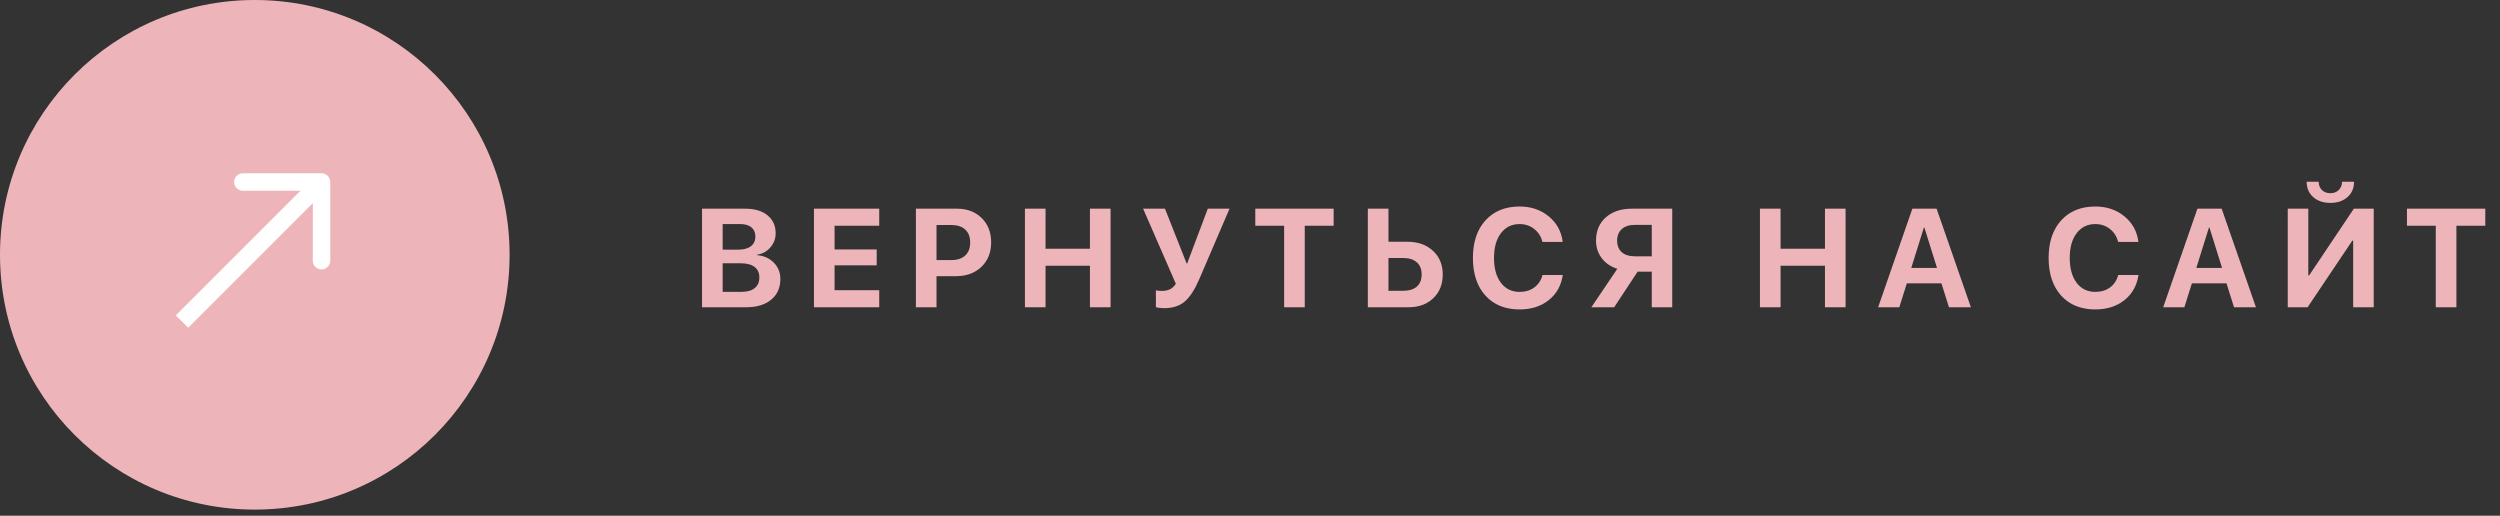 <?xml version="1.0" encoding="UTF-8"?> <svg xmlns="http://www.w3.org/2000/svg" width="286" height="59" viewBox="0 0 286 59" fill="none"><rect x="0" y="0" width="286" height="59" fill="#333333" stroke="none"/> <circle cx="29.149" cy="29.149" r="29.149" fill="#EDB5B9"></circle> <path d="M37.783 20.821C37.783 20.268 37.335 19.821 36.783 19.821H27.783C27.231 19.821 26.783 20.268 26.783 20.821C26.783 21.373 27.231 21.821 27.783 21.821H35.783V29.821C35.783 30.373 36.231 30.821 36.783 30.821C37.335 30.821 37.783 30.373 37.783 29.821V20.821ZM21.528 37.49L37.49 21.528L36.076 20.114L20.113 36.076L21.528 37.49Z" fill="white"></path> <path d="M85.376 35.149H80.313V23.875H85.29C86.347 23.875 87.186 24.128 87.805 24.633C88.425 25.139 88.735 25.823 88.735 26.688C88.735 27.303 88.532 27.842 88.126 28.305C87.725 28.769 87.222 29.045 86.618 29.133V29.196C87.389 29.253 88.024 29.537 88.524 30.047C89.024 30.558 89.274 31.183 89.274 31.922C89.274 32.917 88.925 33.704 88.227 34.282C87.529 34.86 86.579 35.149 85.376 35.149ZM82.673 25.633V28.563H84.438C85.068 28.563 85.555 28.433 85.899 28.172C86.243 27.907 86.415 27.534 86.415 27.055C86.415 26.602 86.264 26.253 85.962 26.008C85.66 25.758 85.233 25.633 84.68 25.633H82.673ZM82.673 33.391H84.774C85.457 33.391 85.975 33.251 86.329 32.969C86.688 32.683 86.868 32.271 86.868 31.735C86.868 31.209 86.683 30.808 86.313 30.532C85.949 30.256 85.417 30.118 84.719 30.118H82.673V33.391ZM100.584 33.196V35.149H93.116V23.875H100.584V25.821H95.475V28.54H100.295V30.352H95.475V33.196H100.584ZM104.778 23.875H109.481C110.642 23.875 111.582 24.23 112.301 24.938C113.025 25.646 113.387 26.579 113.387 27.735C113.387 28.886 113.015 29.818 112.27 30.532C111.525 31.24 110.556 31.594 109.364 31.594H107.137V35.149H104.778V23.875ZM107.137 25.743V29.75H108.848C109.525 29.75 110.051 29.576 110.426 29.227C110.801 28.878 110.989 28.383 110.989 27.743C110.989 27.102 110.801 26.61 110.426 26.266C110.056 25.917 109.533 25.743 108.856 25.743H107.137ZM127.049 35.149H124.689V30.399H119.611V35.149H117.252V23.875H119.611V28.454H124.689V23.875H127.049V35.149ZM133.211 35.251C132.992 35.251 132.784 35.237 132.586 35.211C132.388 35.185 132.271 35.159 132.234 35.133V33.211C132.39 33.258 132.62 33.282 132.922 33.282C133.281 33.282 133.588 33.219 133.844 33.094C134.099 32.969 134.323 32.758 134.515 32.461L130.773 23.875H133.273L135.75 30.141H135.812L138.172 23.875H140.656L137.203 31.922C136.693 33.11 136.143 33.961 135.554 34.477C134.966 34.993 134.185 35.251 133.211 35.251ZM149.263 35.149H146.904V25.821H143.607V23.875H152.568V25.821H149.263V35.149ZM156.48 35.149V23.875H158.839V27.657H161.027C162.219 27.657 163.188 28.003 163.933 28.696C164.678 29.383 165.05 30.284 165.05 31.399C165.05 32.519 164.688 33.425 163.964 34.118C163.245 34.805 162.305 35.149 161.144 35.149H156.48ZM158.839 33.266H160.519C161.196 33.266 161.717 33.107 162.081 32.79C162.451 32.467 162.636 32.003 162.636 31.399C162.636 30.795 162.451 30.331 162.081 30.008C161.712 29.68 161.188 29.516 160.511 29.516H158.839V33.266ZM173.837 35.399C172.196 35.399 170.897 34.873 169.939 33.821C168.98 32.764 168.501 31.326 168.501 29.508C168.501 27.696 168.98 26.264 169.939 25.211C170.902 24.154 172.202 23.625 173.837 23.625C175.155 23.625 176.269 24.003 177.181 24.758C178.092 25.508 178.623 26.482 178.774 27.68H176.454C176.303 27.06 175.991 26.566 175.517 26.196C175.043 25.821 174.483 25.633 173.837 25.633C172.946 25.633 172.235 25.982 171.704 26.68C171.178 27.373 170.915 28.313 170.915 29.5C170.915 30.704 171.178 31.654 171.704 32.352C172.23 33.045 172.944 33.391 173.845 33.391C174.506 33.391 175.066 33.222 175.524 32.883C175.988 32.54 176.301 32.066 176.462 31.461H178.782C178.6 32.67 178.064 33.628 177.173 34.336C176.288 35.045 175.176 35.399 173.837 35.399ZM188.96 29.321V25.727H187.014C186.384 25.727 185.889 25.889 185.53 26.211C185.176 26.529 184.999 26.967 184.999 27.524C184.999 28.092 185.176 28.534 185.53 28.852C185.884 29.165 186.379 29.321 187.014 29.321H188.96ZM187.343 31.079L184.663 35.149H182.054L185.022 30.75C184.283 30.521 183.692 30.12 183.249 29.547C182.806 28.974 182.585 28.297 182.585 27.516C182.585 26.422 182.955 25.542 183.694 24.875C184.439 24.209 185.434 23.875 186.679 23.875H191.304V35.149H188.96V31.079H187.343ZM211.135 35.149H208.776V30.399H203.698V35.149H201.338V23.875H203.698V28.454H208.776V23.875H211.135V35.149ZM222.961 35.149L222.102 32.415H218.141L217.281 35.149H214.859L218.774 23.875H221.547L225.469 35.149H222.961ZM220.094 26.032L218.649 30.649H221.594L220.149 26.032H220.094ZM239.699 35.399C238.058 35.399 236.759 34.873 235.8 33.821C234.842 32.764 234.363 31.326 234.363 29.508C234.363 27.696 234.842 26.264 235.8 25.211C236.764 24.154 238.063 23.625 239.699 23.625C241.017 23.625 242.131 24.003 243.043 24.758C243.954 25.508 244.485 26.482 244.636 27.68H242.316C242.165 27.06 241.852 26.566 241.379 26.196C240.905 25.821 240.345 25.633 239.699 25.633C238.808 25.633 238.097 25.982 237.566 26.68C237.04 27.373 236.777 28.313 236.777 29.5C236.777 30.704 237.04 31.654 237.566 32.352C238.092 33.045 238.806 33.391 239.707 33.391C240.368 33.391 240.928 33.222 241.386 32.883C241.85 32.54 242.162 32.066 242.324 31.461H244.644C244.462 32.67 243.925 33.628 243.035 34.336C242.149 35.045 241.037 35.399 239.699 35.399ZM255.572 35.149L254.712 32.415H250.751L249.892 35.149H247.47L251.384 23.875H254.158L258.079 35.149H255.572ZM252.704 26.032L251.259 30.649H254.204L252.759 26.032H252.704ZM263.882 20.79H265.257C265.262 21.185 265.387 21.503 265.632 21.743C265.882 21.982 266.202 22.102 266.593 22.102C266.984 22.102 267.301 21.982 267.546 21.743C267.796 21.503 267.924 21.185 267.929 20.79H269.304C269.304 21.519 269.054 22.105 268.554 22.547C268.054 22.99 267.4 23.211 266.593 23.211C265.786 23.211 265.132 22.99 264.632 22.547C264.132 22.105 263.882 21.519 263.882 20.79ZM269.202 35.149V27.524H269.109L263.991 35.149H261.718V23.875H264.069V31.508H264.163L269.28 23.875H271.554V35.149H269.202ZM281.013 35.149H278.653V25.821H275.356V23.875H284.317V25.821H281.013V35.149Z" fill="#EDB5B9"></path> </svg> 